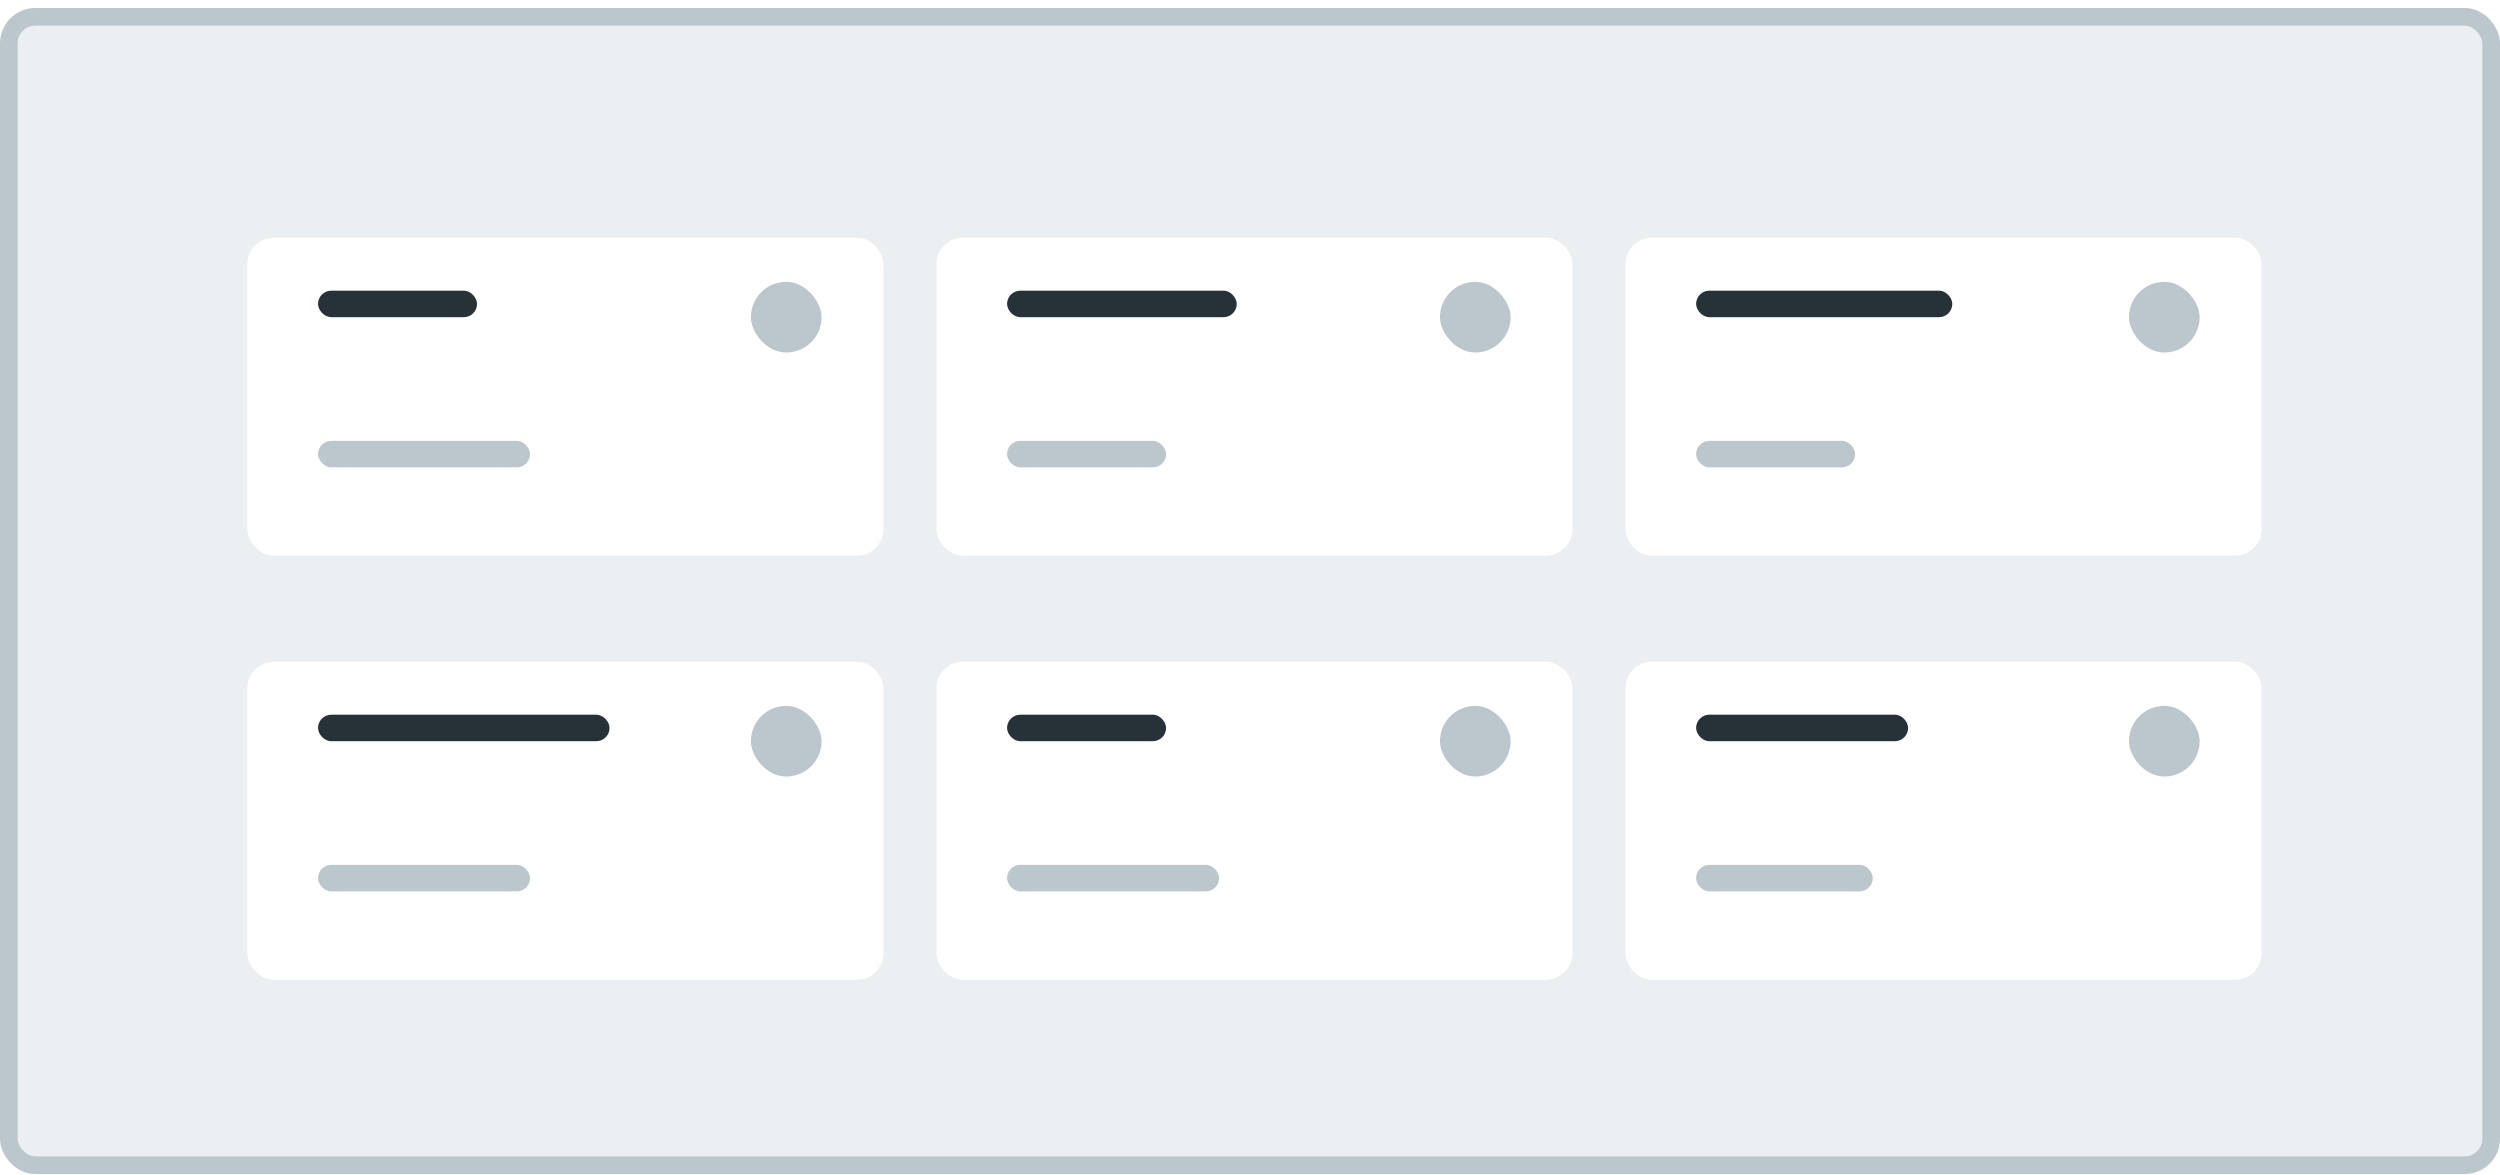 <svg width="283" height="133" viewBox="0 0 283 133" fill="none" xmlns="http://www.w3.org/2000/svg">
<rect x="1" y="1.904" width="281" height="130" rx="3" fill="#ECEFF1" stroke="#BBC7CD" stroke-width="2"/>
<g filter="url(#filter0_d)">
<rect x="28" y="24.904" width="72" height="36" rx="3" fill="white"/>
</g>
<rect x="36" y="49.904" width="24" height="3" rx="1.5" fill="#BBC7CD"/>
<rect x="84.5" y="31.404" width="9" height="9" rx="4.5" fill="#BBC7CD" stroke="white"/>
<rect x="36" y="32.904" width="18" height="3" rx="1.5" fill="#263238"/>
<g filter="url(#filter1_d)">
<rect x="28" y="72.904" width="72" height="36" rx="3" fill="white"/>
</g>
<rect x="36" y="97.904" width="24" height="3" rx="1.5" fill="#BBC7CD"/>
<rect x="84.5" y="79.404" width="9" height="9" rx="4.5" fill="#BBC7CD" stroke="white"/>
<rect x="36" y="80.904" width="33" height="3" rx="1.5" fill="#263238"/>
<g filter="url(#filter2_d)">
<rect x="106" y="24.904" width="72" height="36" rx="3" fill="white"/>
</g>
<rect x="114" y="49.904" width="18" height="3" rx="1.5" fill="#BBC7CD"/>
<rect x="162.5" y="31.404" width="9" height="9" rx="4.5" fill="#BBC7CD" stroke="white"/>
<rect x="114" y="32.904" width="26" height="3" rx="1.5" fill="#263238"/>
<g filter="url(#filter3_d)">
<rect x="106" y="72.904" width="72" height="36" rx="3" fill="white"/>
</g>
<rect x="114" y="97.904" width="24" height="3" rx="1.5" fill="#BBC7CD"/>
<rect x="162.5" y="79.404" width="9" height="9" rx="4.5" fill="#BBC7CD" stroke="white"/>
<rect x="114" y="80.904" width="18" height="3" rx="1.5" fill="#263238"/>
<g filter="url(#filter4_d)">
<rect x="184" y="24.904" width="72" height="36" rx="3" fill="white"/>
</g>
<rect x="192" y="49.904" width="18" height="3" rx="1.5" fill="#BBC7CD"/>
<rect x="240.5" y="31.404" width="9" height="9" rx="4.5" fill="#BBC7CD" stroke="white"/>
<rect x="192" y="32.904" width="29" height="3" rx="1.5" fill="#263238"/>
<g filter="url(#filter5_d)">
<rect x="184" y="72.904" width="72" height="36" rx="3" fill="white"/>
</g>
<rect x="192" y="97.904" width="20" height="3" rx="1.5" fill="#BBC7CD"/>
<rect x="240.5" y="79.404" width="9" height="9" rx="4.5" fill="#BBC7CD" stroke="white"/>
<rect x="192" y="80.904" width="24" height="3" rx="1.5" fill="#263238"/>
<defs>
<filter id="filter0_d" x="26" y="24.904" width="76" height="40" filterUnits="userSpaceOnUse" color-interpolation-filters="sRGB">
<feFlood flood-opacity="0" result="BackgroundImageFix"/>
<feColorMatrix in="SourceAlpha" type="matrix" values="0 0 0 0 0 0 0 0 0 0 0 0 0 0 0 0 0 0 127 0"/>
<feOffset dy="2"/>
<feGaussianBlur stdDeviation="1"/>
<feColorMatrix type="matrix" values="0 0 0 0 0 0 0 0 0 0 0 0 0 0 0 0 0 0 0.03 0"/>
<feBlend mode="normal" in2="BackgroundImageFix" result="effect1_dropShadow"/>
<feBlend mode="normal" in="SourceGraphic" in2="effect1_dropShadow" result="shape"/>
</filter>
<filter id="filter1_d" x="26" y="72.904" width="76" height="40" filterUnits="userSpaceOnUse" color-interpolation-filters="sRGB">
<feFlood flood-opacity="0" result="BackgroundImageFix"/>
<feColorMatrix in="SourceAlpha" type="matrix" values="0 0 0 0 0 0 0 0 0 0 0 0 0 0 0 0 0 0 127 0"/>
<feOffset dy="2"/>
<feGaussianBlur stdDeviation="1"/>
<feColorMatrix type="matrix" values="0 0 0 0 0 0 0 0 0 0 0 0 0 0 0 0 0 0 0.03 0"/>
<feBlend mode="normal" in2="BackgroundImageFix" result="effect1_dropShadow"/>
<feBlend mode="normal" in="SourceGraphic" in2="effect1_dropShadow" result="shape"/>
</filter>
<filter id="filter2_d" x="104" y="24.904" width="76" height="40" filterUnits="userSpaceOnUse" color-interpolation-filters="sRGB">
<feFlood flood-opacity="0" result="BackgroundImageFix"/>
<feColorMatrix in="SourceAlpha" type="matrix" values="0 0 0 0 0 0 0 0 0 0 0 0 0 0 0 0 0 0 127 0"/>
<feOffset dy="2"/>
<feGaussianBlur stdDeviation="1"/>
<feColorMatrix type="matrix" values="0 0 0 0 0 0 0 0 0 0 0 0 0 0 0 0 0 0 0.03 0"/>
<feBlend mode="normal" in2="BackgroundImageFix" result="effect1_dropShadow"/>
<feBlend mode="normal" in="SourceGraphic" in2="effect1_dropShadow" result="shape"/>
</filter>
<filter id="filter3_d" x="104" y="72.904" width="76" height="40" filterUnits="userSpaceOnUse" color-interpolation-filters="sRGB">
<feFlood flood-opacity="0" result="BackgroundImageFix"/>
<feColorMatrix in="SourceAlpha" type="matrix" values="0 0 0 0 0 0 0 0 0 0 0 0 0 0 0 0 0 0 127 0"/>
<feOffset dy="2"/>
<feGaussianBlur stdDeviation="1"/>
<feColorMatrix type="matrix" values="0 0 0 0 0 0 0 0 0 0 0 0 0 0 0 0 0 0 0.03 0"/>
<feBlend mode="normal" in2="BackgroundImageFix" result="effect1_dropShadow"/>
<feBlend mode="normal" in="SourceGraphic" in2="effect1_dropShadow" result="shape"/>
</filter>
<filter id="filter4_d" x="182" y="24.904" width="76" height="40" filterUnits="userSpaceOnUse" color-interpolation-filters="sRGB">
<feFlood flood-opacity="0" result="BackgroundImageFix"/>
<feColorMatrix in="SourceAlpha" type="matrix" values="0 0 0 0 0 0 0 0 0 0 0 0 0 0 0 0 0 0 127 0"/>
<feOffset dy="2"/>
<feGaussianBlur stdDeviation="1"/>
<feColorMatrix type="matrix" values="0 0 0 0 0 0 0 0 0 0 0 0 0 0 0 0 0 0 0.03 0"/>
<feBlend mode="normal" in2="BackgroundImageFix" result="effect1_dropShadow"/>
<feBlend mode="normal" in="SourceGraphic" in2="effect1_dropShadow" result="shape"/>
</filter>
<filter id="filter5_d" x="182" y="72.904" width="76" height="40" filterUnits="userSpaceOnUse" color-interpolation-filters="sRGB">
<feFlood flood-opacity="0" result="BackgroundImageFix"/>
<feColorMatrix in="SourceAlpha" type="matrix" values="0 0 0 0 0 0 0 0 0 0 0 0 0 0 0 0 0 0 127 0"/>
<feOffset dy="2"/>
<feGaussianBlur stdDeviation="1"/>
<feColorMatrix type="matrix" values="0 0 0 0 0 0 0 0 0 0 0 0 0 0 0 0 0 0 0.03 0"/>
<feBlend mode="normal" in2="BackgroundImageFix" result="effect1_dropShadow"/>
<feBlend mode="normal" in="SourceGraphic" in2="effect1_dropShadow" result="shape"/>
</filter>
</defs>
</svg>
